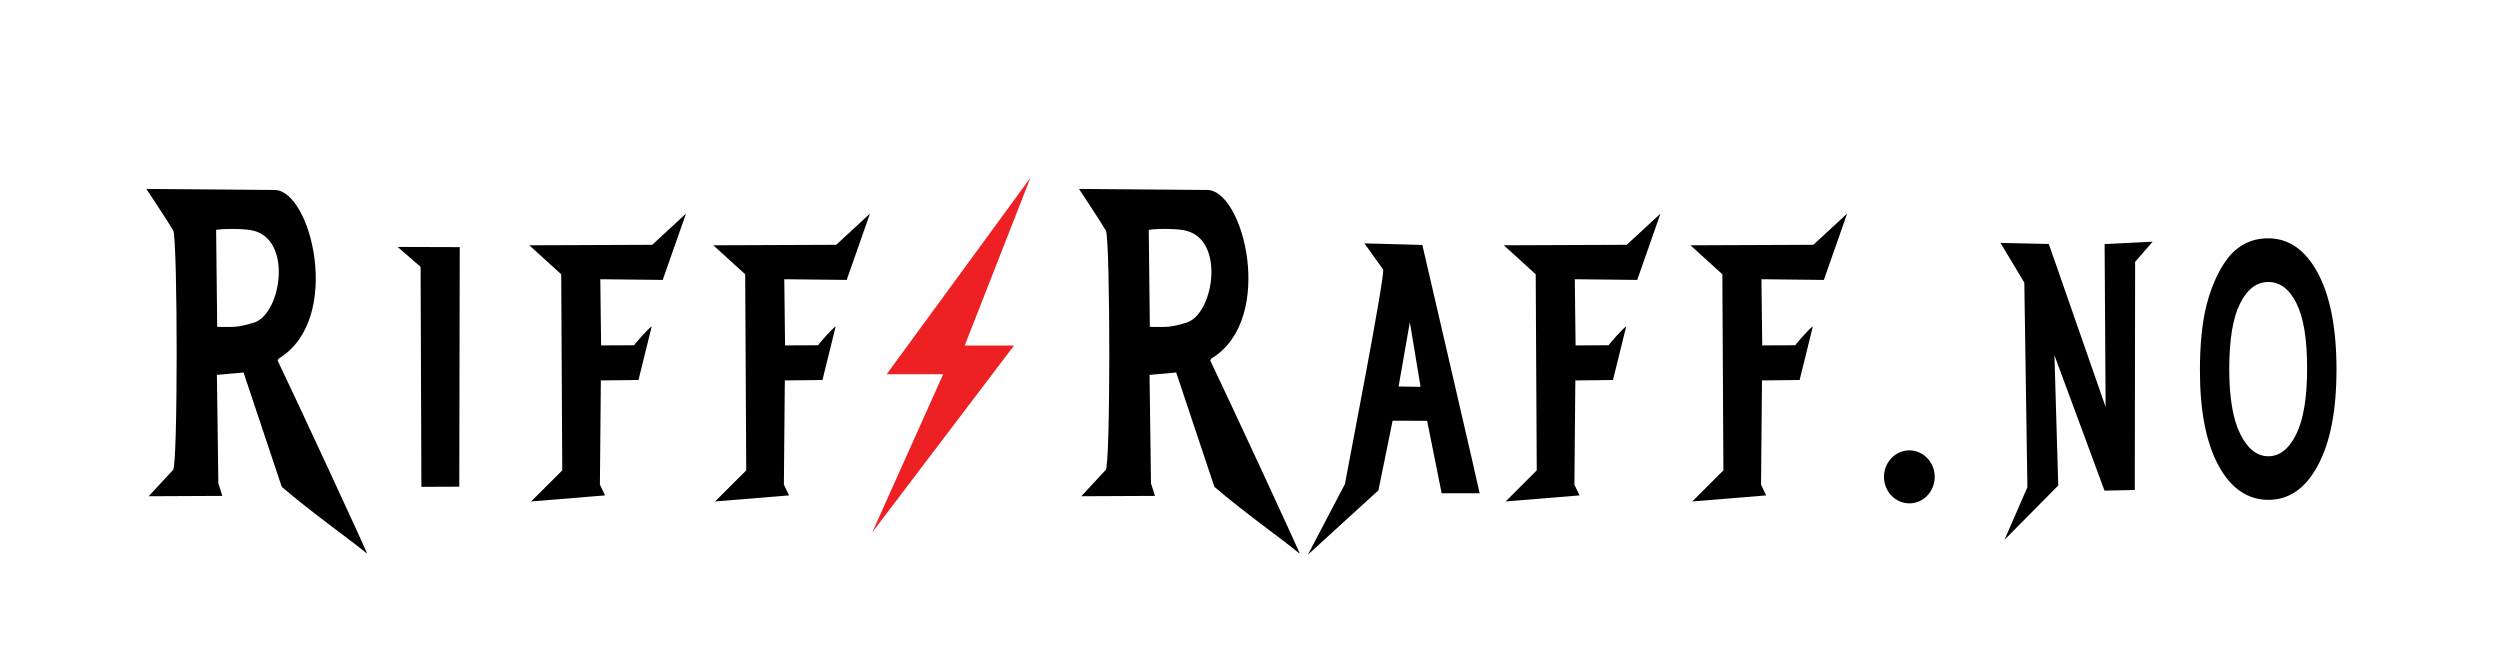 <?xml version="1.0" encoding="UTF-8"?>
<svg xmlns="http://www.w3.org/2000/svg" version="1.1" viewBox="0 0 504.7 132.72">
  <!-- Generator: Adobe Illustrator 29.2.1, SVG Export Plug-In . SVG Version: 2.1.0 Build 116)  -->
  <g id="Layer_1">
    <path d="M424.88,49.29l.2,32.86-11.47-32.9-9.75-.21,4.81,8.01.62,41.31-4.62,10.61,10.85-10.96-.77-26.29,10.11,27.33,6.11-.13.07-46.05,3.54-4.08-9.69.49ZM286.78,78.09l-4.43-.06,2.27-13,2.16,13.06ZM287.13,49.45l-11.68-.32,3.78,5.28c.38,1.43-7.2,40.41-7.72,43.32l-7.48,14.26,14.25-13.01,2.86-14.05,6.97.03,2.93,14.62h7.67c.07,0-10.52-45.59-11.57-50.14ZM138.49,43.12l-6.82,6.3-24.81.1,6.44,5.85.21,39.59-6.28,6.27,14.92-1.22-1.04-2.17.19-21.04c2.32,0,6.91-.09,7.6-.09l2.67-10.81c-.56.23-3.48,3.61-3.56,3.8-2.07.01-4.6.03-6.66.03l-.16-13.36,12.6.14,4.7-13.39ZM92.81,49.89l-12.54-.04,4.64,4.01.16,44.42,7.65-.03.09-48.36ZM51.58,65.03c-3.77,1.18-4.26.96-7.74.96v-.7l-.21-18.89c1.91-.3,6.22-.22,7.53.17,7.84,1.96,5.62,16.32.42,18.45ZM56.04,72.78c.07-.17.21-.44.42-.52,12.76-7.96,6.38-33.91-1.04-33.91l-25.87-.21c.03.06,4.66,7.02,5.44,8.44.89,2.23.93,48.1-.07,48.31l-4.91,5.29,14.88-.07-.81-2.53-.29-21.9,5.38-.48,7.71,23.08c6.28,5.39,13.57,10.46,17.22,13.49.21.09-14.23-31.04-18.06-39Z"/>
    <path d="M175.63,43.12l-6.82,6.3-24.81.1,6.44,5.85.21,39.59-6.28,6.27,14.92-1.22-1.04-2.17.19-21.04c2.32,0,6.91-.09,7.6-.09l2.67-10.81c-.56.23-3.48,3.61-3.56,3.8-2.07.01-4.6.03-6.66.03l-.16-13.36,12.6.14,4.7-13.39Z"/>
    <path d="M335.22,43.12l-6.82,6.3-24.81.1,6.44,5.85.21,39.59-6.28,6.27,14.92-1.22-1.04-2.17.19-21.04c2.32,0,6.91-.09,7.6-.09l2.67-10.81c-.56.23-3.48,3.61-3.56,3.8-2.07.01-4.6.03-6.66.03l-.16-13.36,12.6.14,4.7-13.39Z"/>
    <path d="M372.9,43.12l-6.82,6.3-24.81.1,6.44,5.85.21,39.59-6.28,6.27,14.92-1.22-1.04-2.17.19-21.04c2.32,0,6.91-.09,7.6-.09l2.67-10.81c-.56.23-3.48,3.61-3.56,3.8-2.07.01-4.6.03-6.66.03l-.16-13.36,12.6.14,4.7-13.39Z"/>
    <path d="M239.86,65.03c-3.77,1.18-4.26.96-7.74.96v-.7l-.21-18.89c1.91-.3,6.22-.22,7.53.17,7.84,1.96,5.62,16.32.42,18.45M244.32,72.78c.07-.17.21-.44.42-.52,12.76-7.96,6.38-33.91-1.04-33.91l-25.87-.21c.03.06,4.66,7.02,5.44,8.44.89,2.23.93,48.1-.07,48.31l-4.91,5.29,14.88-.07-.81-2.53-.29-21.9,5.38-.48,7.71,23.08c6.28,5.39,13.57,10.46,17.22,13.49.21.09-14.23-31.04-18.06-39Z"/>
    <path d="M385.46,90.92c2.83,0,5.12,2.4,5.12,5.35s-2.29,5.35-5.12,5.35-5.12-2.4-5.12-5.35,2.29-5.35,5.12-5.35" fill-rule="evenodd"/>
    <path d="M444.12,74.83c0-5.2.43-9.57,1.3-13.1.65-2.6,1.53-4.93,2.65-7,1.12-2.07,2.34-3.6,3.67-4.6,1.77-1.35,3.81-2.02,6.13-2.02,4.19,0,7.54,2.33,10.05,7,2.51,4.67,3.77,11.16,3.77,19.47s-1.25,14.69-3.74,19.35-5.83,6.98-10.01,6.98-7.59-2.32-10.08-6.95c-2.5-4.63-3.74-11.01-3.74-19.14ZM450.04,74.49c0,5.78.74,10.17,2.23,13.15,1.49,2.98,3.38,4.47,5.66,4.47s4.17-1.48,5.63-4.44c1.47-2.96,2.2-7.4,2.2-13.32s-.71-10.22-2.14-13.1c-1.43-2.88-3.33-4.32-5.69-4.32s-4.27,1.46-5.72,4.37c-1.45,2.91-2.17,7.31-2.17,13.18Z"/>
  </g>
  <g id="Layer_2">
    <polygon points="176.1 107.46 190.41 75.55 179 75.55 208.04 35.86 194.76 69.75 204.72 69.75 176.1 107.46" fill="#ed2124"/>
  </g>
</svg>